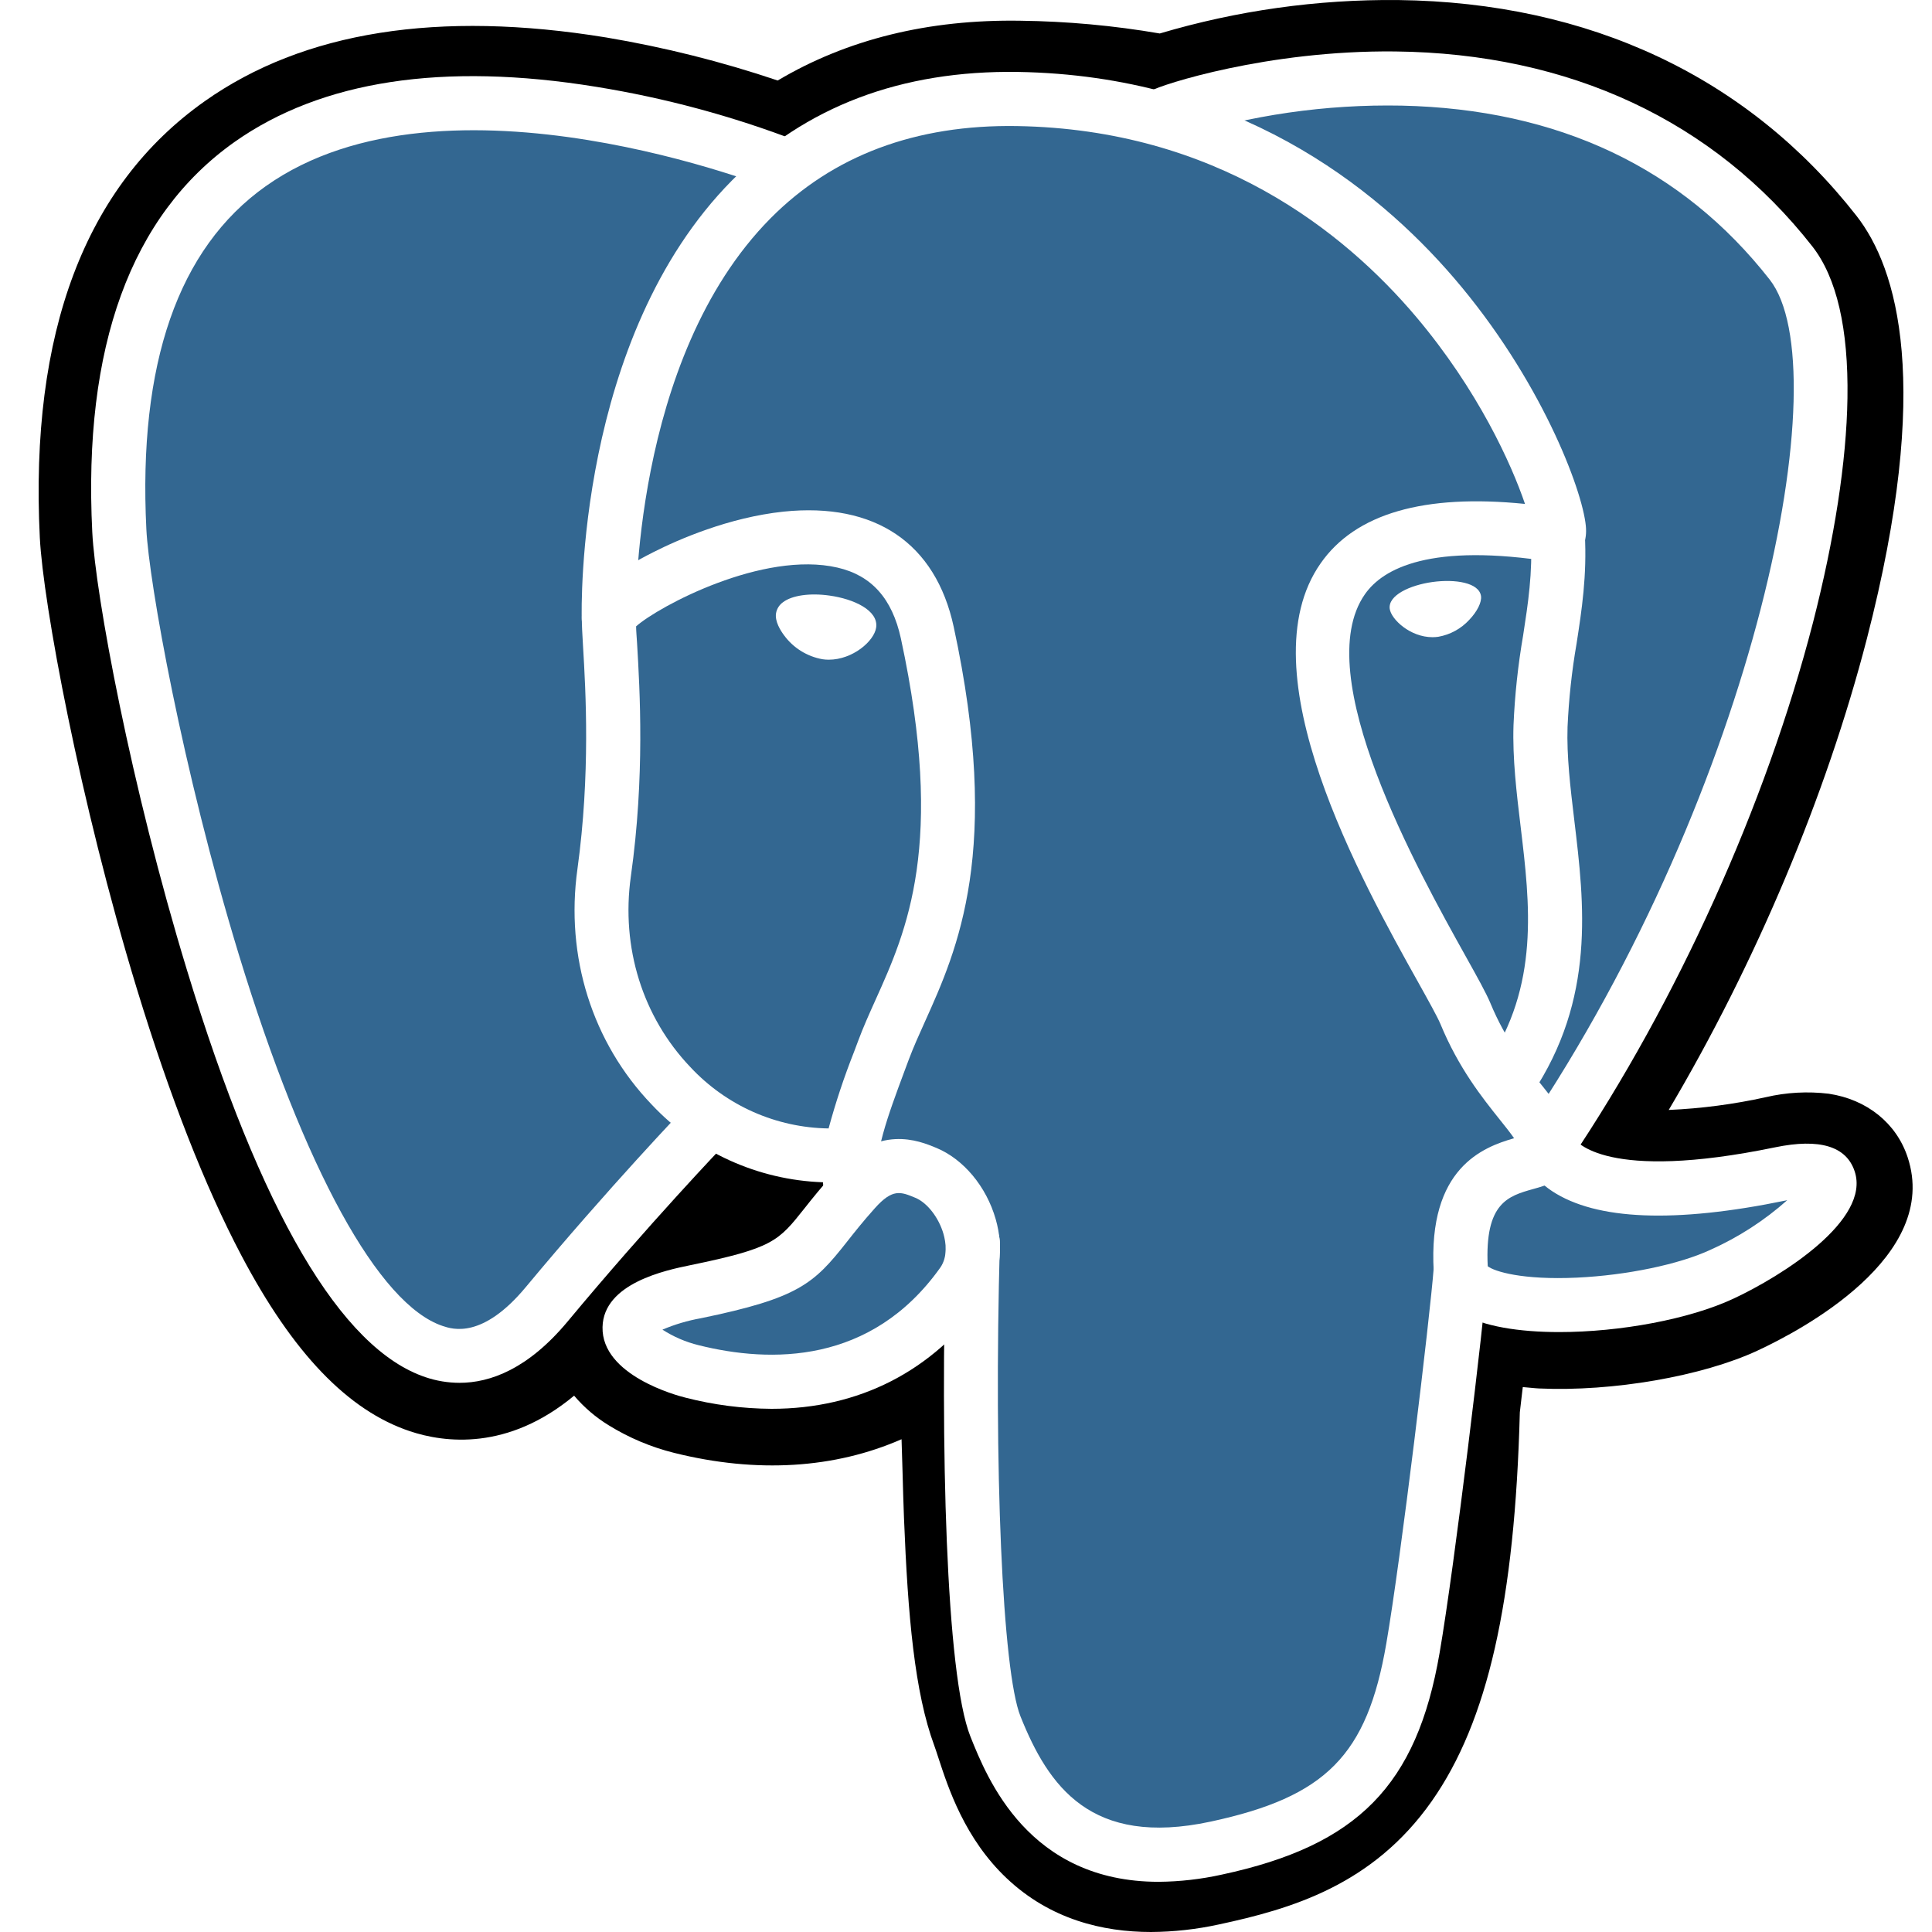 <svg width="100" height="100" viewBox="0 0 100 100" fill="none" xmlns="http://www.w3.org/2000/svg">
<rect width="100" height="100" fill="white"/>
<path d="M74.462 72.806C75.1 67.506 74.911 66.727 78.856 67.587L79.858 67.675C82.894 67.812 86.864 67.188 89.197 66.103C94.218 63.772 97.195 59.883 92.244 60.905C80.949 63.236 80.172 59.412 80.172 59.412C92.1 41.715 97.096 19.254 92.78 13.755C81.044 -1.24 60.72 5.851 60.388 6.035L60.271 6.065C57.79 5.566 55.268 5.303 52.738 5.279C47.627 5.196 43.756 6.626 40.805 8.851C40.805 8.851 4.564 -6.081 6.248 27.628C6.608 34.799 16.528 81.891 28.359 67.666C32.684 62.465 36.865 58.069 36.865 58.069C38.969 59.49 41.502 60.136 44.03 59.897L44.23 59.726C44.17 60.4 44.197 61.079 44.311 61.747C41.264 65.151 42.159 65.75 36.065 67.003C29.899 68.274 33.521 70.538 35.886 71.128C38.753 71.845 45.386 72.862 49.868 66.588L49.691 67.302C50.885 68.259 50.813 74.178 50.975 78.408C51.137 82.638 51.424 86.584 52.289 88.91C53.153 91.236 54.168 97.229 62.169 95.511C68.862 94.079 73.979 92.013 74.447 72.81" fill="black"/>
<path d="M59.578 100C57.083 100 54.362 99.349 52.112 97.225C49.938 95.175 49.085 92.556 48.573 90.991C48.494 90.747 48.418 90.515 48.362 90.363C47.338 87.601 46.992 83.651 46.79 78.572C46.761 77.82 46.738 77.016 46.716 76.196C46.7 75.693 46.684 75.107 46.664 74.494C43.222 76.005 39.187 76.275 34.88 75.197C33.691 74.9 32.555 74.42 31.512 73.776C30.835 73.363 30.229 72.844 29.716 72.24C26.282 75.098 23.018 74.68 21.221 74.081C18.015 73.012 15.159 70.039 12.491 64.976C10.609 61.41 8.791 56.769 7.084 51.18C4.116 41.453 2.229 31.195 2.061 27.827C1.536 17.213 4.405 9.612 10.598 5.238C15.713 1.625 22.703 0.523 31.38 1.94C34.392 2.446 37.359 3.191 40.254 4.167C43.846 2.034 48.054 0.997 52.815 1.073C55.233 1.102 57.645 1.323 60.029 1.733C64.031 0.545 68.187 -0.038 72.361 0.002C82.261 0.121 90.464 3.981 96.088 11.166C98.213 13.881 100.031 19.883 96.63 33.057C94.523 41.206 90.868 49.862 86.373 57.451C88.063 57.377 89.743 57.156 91.395 56.791C92.463 56.54 93.567 56.48 94.656 56.611C96.63 56.906 98.159 58.136 98.74 59.901C100.442 65.05 93.219 68.863 90.964 69.909C88.113 71.234 83.467 72.04 79.668 71.867L79.493 71.856L78.819 71.795C78.799 71.968 78.778 72.143 78.758 72.312C78.729 72.563 78.698 72.828 78.666 73.104C78.41 82.894 77.002 89.105 74.106 93.23C71.041 97.593 66.806 98.812 63.076 99.612C61.927 99.862 60.754 99.993 59.578 100V100ZM52.323 64.019C54.719 65.937 54.925 69.433 55.107 75.963C55.13 76.749 55.15 77.516 55.179 78.235C55.264 80.368 55.464 85.367 56.237 87.441C56.349 87.749 56.45 88.057 56.555 88.382C57.427 91.05 57.786 92.152 61.307 91.398C64.412 90.724 66.002 90.143 67.223 88.402C69.053 85.798 70.077 80.514 70.266 72.698L74.46 72.801L70.295 72.305C70.336 71.966 70.374 71.645 70.407 71.344C70.773 68.214 71.061 65.744 73.293 64.147C74.703 63.139 76.288 63.004 77.662 63.13C76.864 62.342 76.307 61.341 76.059 60.247L75.709 58.522L76.692 57.065C81.895 49.345 86.193 39.854 88.481 31.018C91.05 21.118 89.918 16.919 89.476 16.337C80.144 4.421 63.907 9.287 62.117 9.882L61.805 10.053L60.233 10.342L59.427 10.176C57.204 9.732 54.944 9.498 52.678 9.478C48.898 9.413 45.847 10.304 43.352 12.195L41.439 13.647L39.216 12.731C34.871 10.946 22.115 7.369 15.433 12.105C11.75 14.714 10.075 19.863 10.452 27.41C10.582 30.021 12.356 39.829 15.282 49.26C19.304 62.218 22.852 65.818 23.86 66.112C23.985 66.058 24.432 65.825 25.142 64.974C29.509 59.73 33.654 55.35 33.829 55.168L36.259 52.61L39.196 54.566C40.167 55.223 41.29 55.621 42.459 55.722L49.419 49.781L48.409 60.128C48.384 60.454 48.401 60.783 48.461 61.105L48.764 63.065L47.441 64.545L47.405 64.585L50.661 66.09L52.323 64.019Z" fill="black"/>
<path d="M92.244 60.905C80.949 63.236 80.172 59.412 80.172 59.412C92.1 41.715 97.096 19.252 92.783 13.755C81.046 -1.242 60.72 5.851 60.39 6.035L60.271 6.065C57.79 5.565 55.267 5.302 52.736 5.279C47.625 5.196 43.754 6.626 40.806 8.849C40.806 8.849 4.562 -6.081 6.248 27.628C6.608 34.799 16.526 81.891 28.359 67.666C32.684 62.465 36.863 58.069 36.863 58.069C38.967 59.49 41.5 60.136 44.028 59.897L44.23 59.726C44.17 60.4 44.198 61.079 44.311 61.747C41.261 65.151 42.157 65.75 36.066 67.003C29.899 68.274 33.521 70.538 35.886 71.128C38.753 71.844 45.386 72.862 49.868 66.588L49.688 67.302C50.883 68.259 51.721 73.526 51.581 78.305C51.442 83.083 51.346 86.357 52.286 88.917C53.227 91.476 54.166 97.236 62.166 95.518C68.86 94.085 72.327 90.367 72.81 84.168C73.153 79.76 73.932 80.411 73.977 76.47L74.597 74.604C75.316 68.629 74.712 66.7 78.837 67.598L79.838 67.686C82.874 67.823 86.846 67.197 89.177 66.114C94.198 63.783 97.175 59.894 92.224 60.916L92.244 60.905Z" fill="#336791"/>
<path d="M59.976 97.402C53.24 97.402 51.102 92.067 50.229 89.884C48.949 86.685 48.673 74.725 48.965 64.286C48.974 63.922 49.126 63.577 49.387 63.323C49.648 63.069 49.997 62.926 50.361 62.926H50.393C50.764 62.937 51.115 63.094 51.37 63.364C51.625 63.634 51.763 63.994 51.753 64.365C51.428 75.985 51.886 86.507 52.82 88.84C54.266 92.453 56.46 95.615 62.655 94.288C68.632 93.005 70.759 90.854 71.753 85.081C72.517 80.669 74.023 68.099 74.21 65.618C74.224 65.435 74.273 65.256 74.356 65.092C74.439 64.928 74.553 64.782 74.692 64.662C74.832 64.542 74.993 64.451 75.168 64.393C75.342 64.336 75.527 64.313 75.71 64.327C75.893 64.341 76.072 64.39 76.236 64.473C76.4 64.556 76.546 64.67 76.666 64.809C76.786 64.949 76.877 65.11 76.935 65.285C76.992 65.459 77.015 65.644 77.001 65.827C76.806 68.413 75.303 80.972 74.513 85.557C73.332 92.413 70.276 95.52 63.243 97.029C62.17 97.267 61.075 97.392 59.976 97.402V97.402Z" fill="white"/>
<path d="M23.781 71.575C23.186 71.573 22.594 71.476 22.03 71.285C17.66 69.828 13.497 62.753 9.68 50.221C6.776 40.709 4.937 30.778 4.776 27.542C4.295 17.945 6.772 11.15 12.136 7.351C16.636 4.174 22.935 3.206 30.857 4.493C34.42 5.068 37.915 6.011 41.284 7.306C41.589 7.47 41.822 7.74 41.939 8.066C42.056 8.391 42.048 8.748 41.917 9.068C41.786 9.388 41.542 9.648 41.23 9.799C40.919 9.949 40.563 9.979 40.231 9.882C40.025 9.796 23.083 3.022 13.753 9.639C9.224 12.85 7.147 18.828 7.576 27.401C7.711 30.113 9.426 39.782 12.361 49.406C15.754 60.519 19.6 67.526 22.914 68.633C23.422 68.802 24.969 69.318 27.21 66.626C31.517 61.446 35.471 57.312 35.518 57.269C35.645 57.137 35.797 57.03 35.966 56.956C36.134 56.883 36.315 56.843 36.499 56.839C36.683 56.835 36.866 56.867 37.037 56.934C37.208 57.001 37.365 57.101 37.497 57.228C37.63 57.355 37.736 57.507 37.81 57.676C37.884 57.844 37.924 58.025 37.928 58.209C37.932 58.393 37.9 58.575 37.833 58.747C37.766 58.918 37.666 59.075 37.539 59.207C37.498 59.248 33.609 63.314 29.37 68.413C27.331 70.856 25.378 71.575 23.781 71.575Z" fill="white"/>
<path d="M80.094 60.671C79.841 60.671 79.592 60.602 79.374 60.471C79.157 60.34 78.979 60.152 78.86 59.928C78.74 59.704 78.684 59.452 78.697 59.198C78.71 58.945 78.792 58.699 78.934 58.489C90.967 40.644 95.206 19.088 91.602 14.476C87.064 8.678 80.654 5.647 72.552 5.467C68.628 5.39 64.717 5.955 60.975 7.138C60.908 7.172 60.839 7.2 60.768 7.221C60.44 7.339 60.081 7.331 59.759 7.197C59.437 7.064 59.176 6.816 59.027 6.502C58.878 6.187 58.852 5.828 58.953 5.494C59.055 5.161 59.277 4.878 59.576 4.699C60.099 4.385 65.609 2.593 72.202 2.663C81.246 2.759 88.715 6.255 93.805 12.752C95.069 14.366 95.68 17.018 95.624 20.61C95.575 23.884 94.95 27.901 93.839 32.228C91.403 41.659 86.815 51.813 81.264 60.072C81.133 60.26 80.958 60.413 80.754 60.517C80.55 60.622 80.324 60.675 80.094 60.671V60.671Z" fill="white"/>
<path d="M80.705 68.948C78.625 68.948 76.757 68.654 75.641 67.985C74.462 67.28 74.238 66.316 74.209 65.804C73.903 60.438 76.775 59.373 78.369 58.915C78.167 58.623 77.9 58.291 77.626 57.948C76.728 56.825 75.5 55.291 74.552 52.992C74.406 52.642 73.946 51.813 73.412 50.856C70.493 45.631 64.43 34.759 68.355 29.159C70.151 26.583 73.708 25.553 78.933 26.083C78.235 24.028 76.504 20.193 73.295 16.394C69.565 11.986 62.955 6.696 52.637 6.525C47.405 6.44 43.112 8.045 39.887 11.296C32.661 18.585 32.906 31.849 32.908 31.984C32.918 32.355 32.78 32.714 32.524 32.983C32.269 33.252 31.916 33.409 31.545 33.419C31.174 33.428 30.815 33.29 30.546 33.034C30.277 32.779 30.12 32.426 30.111 32.056C30.095 31.465 29.823 17.485 37.891 9.336C41.672 5.519 46.648 3.633 52.684 3.723C63.927 3.907 71.164 9.624 75.255 14.386C79.714 19.578 81.901 25.31 82.083 27.228C82.227 28.764 81.046 29.053 80.911 29.083L80.406 29.094C74.02 28.07 71.575 29.433 70.65 30.755C67.731 34.921 73.427 45.126 75.857 49.485C76.483 50.607 76.932 51.416 77.141 51.919C77.938 53.847 78.978 55.148 79.813 56.185C80.556 57.115 81.201 57.918 81.439 58.88C81.56 59.079 83.114 61.194 91.88 59.385C94.182 58.909 95.569 59.328 95.998 60.631C96.831 63.148 92.244 66.045 89.711 67.224C87.441 68.283 83.848 68.948 80.705 68.948ZM76.998 65.535C77.339 65.811 78.794 66.262 81.625 66.13C84.196 66.009 86.904 65.445 88.521 64.695C89.974 64.047 91.318 63.179 92.507 62.122L92.444 62.135C86.693 63.323 82.62 63.159 80.336 61.653C80.195 61.558 80.065 61.462 79.946 61.365C79.755 61.432 79.557 61.489 79.353 61.545C78.066 61.908 76.845 62.252 77.004 65.535H76.998Z" fill="white"/>
<path d="M39.935 72.92C38.43 72.911 36.933 72.716 35.476 72.341C35.026 72.231 31.135 71.184 31.187 68.692C31.234 66.413 34.488 65.742 35.711 65.49C40.018 64.603 40.288 64.248 41.635 62.551C42.03 62.048 42.533 61.428 43.207 60.669C45.452 58.163 47.556 59.039 48.459 59.412C49.873 59.998 51.052 61.412 51.537 63.103C51.975 64.632 51.762 66.108 50.944 67.255C48.275 70.982 44.457 72.92 39.935 72.92ZM34.288 68.822C34.862 69.192 35.493 69.463 36.156 69.626C39.89 70.56 45.09 70.625 48.658 65.627C49.081 65.036 48.95 64.28 48.836 63.873C48.593 63.025 47.994 62.252 47.379 61.998C46.62 61.682 46.2 61.509 45.284 62.535C44.668 63.222 44.224 63.786 43.833 64.282C42.124 66.451 41.343 67.188 36.277 68.232C35.594 68.353 34.926 68.551 34.288 68.822V68.822Z" fill="white"/>
<path d="M44.039 62.941C43.705 62.941 43.382 62.821 43.128 62.603C42.875 62.385 42.707 62.084 42.656 61.754C42.629 61.569 42.609 61.381 42.596 61.194C39.224 61.077 36.036 59.63 33.728 57.168C30.654 53.96 29.253 49.514 29.889 44.974C30.562 40.087 30.318 35.767 30.178 33.452C30.14 32.806 30.113 32.33 30.116 32.011C30.116 31.584 30.116 30.452 33.814 28.582C35.112 27.924 37.714 26.785 40.55 26.482C45.295 25.991 48.425 28.108 49.363 32.442C51.865 44.015 49.561 49.139 47.877 52.875C47.565 53.567 47.271 54.222 47.035 54.853L46.826 55.413C45.946 57.777 45.185 59.818 45.416 61.325C45.472 61.692 45.38 62.066 45.16 62.366C44.941 62.665 44.611 62.865 44.244 62.921C44.176 62.933 44.108 62.94 44.039 62.941ZM32.925 32.419C32.925 32.644 32.954 32.949 32.974 33.288C33.118 35.704 33.383 40.195 32.653 45.36C32.136 49.047 33.264 52.644 35.74 55.24C36.657 56.222 37.762 57.009 38.99 57.554C40.219 58.098 41.544 58.389 42.888 58.408C43.252 57.065 43.691 55.743 44.203 54.449L44.412 53.892C44.679 53.172 44.992 52.475 45.324 51.739C46.934 48.164 48.934 43.716 46.629 33.044C46.179 30.98 45.108 29.783 43.35 29.379C39.502 28.488 34.092 31.384 32.925 32.419Z" fill="white"/>
<path d="M40.629 31.82C40.563 32.269 41.466 33.499 42.649 33.663C43.833 33.827 44.832 32.871 44.895 32.415C44.958 31.959 44.057 31.451 42.874 31.292C41.691 31.133 40.691 31.368 40.629 31.824V31.82Z" fill="white"/>
<path d="M42.898 34.146C42.791 34.146 42.685 34.139 42.579 34.123C41.777 33.983 41.061 33.537 40.581 32.88C40.401 32.639 40.107 32.175 40.165 31.757C40.183 31.639 40.225 31.526 40.288 31.425C40.351 31.324 40.434 31.237 40.531 31.169C40.996 30.816 41.919 30.683 42.936 30.827C44.185 31 45.474 31.591 45.35 32.478C45.251 33.187 44.131 34.146 42.898 34.146ZM41.102 31.901C41.173 32.215 41.84 33.073 42.712 33.194C43.044 33.224 43.379 33.164 43.68 33.019C43.981 32.873 44.237 32.649 44.42 32.37C44.319 32.222 43.78 31.878 42.813 31.743C41.845 31.609 41.245 31.793 41.097 31.907L41.102 31.901Z" fill="white"/>
<path d="M76.426 30.886C76.491 31.335 75.588 32.565 74.405 32.729C73.221 32.893 72.224 31.939 72.159 31.481C72.094 31.023 72.999 30.52 74.18 30.358C75.361 30.196 76.363 30.432 76.426 30.888V30.886Z" fill="white"/>
<path d="M74.146 32.981C72.988 32.981 72.009 32.056 71.932 31.514C71.838 30.816 72.974 30.286 74.149 30.124C75.323 29.963 76.56 30.158 76.657 30.854C76.7 31.166 76.464 31.647 76.053 32.078C75.628 32.542 75.062 32.852 74.443 32.96C74.344 32.974 74.246 32.98 74.146 32.981V32.981ZM74.91 30.535C74.676 30.537 74.443 30.553 74.212 30.585C72.983 30.758 72.368 31.258 72.395 31.449C72.44 31.764 73.325 32.644 74.378 32.498C74.892 32.405 75.362 32.144 75.714 31.757C76.071 31.384 76.21 31.036 76.194 30.919C76.172 30.764 75.712 30.54 74.91 30.54V30.535Z" fill="white"/>
<path d="M78.121 57.261C77.867 57.26 77.619 57.191 77.401 57.061C77.184 56.93 77.006 56.743 76.887 56.52C76.768 56.296 76.712 56.044 76.725 55.791C76.737 55.538 76.819 55.293 76.96 55.082C79.695 51 79.192 46.822 78.707 42.782C78.498 41.048 78.282 39.254 78.339 37.53C78.405 35.974 78.572 34.423 78.837 32.889C79.093 31.225 79.336 29.653 79.234 27.791C79.215 27.421 79.343 27.057 79.591 26.781C79.839 26.505 80.186 26.338 80.557 26.318C80.928 26.299 81.291 26.427 81.567 26.675C81.844 26.923 82.01 27.27 82.03 27.641C82.147 29.79 81.871 31.582 81.603 33.313C81.356 34.738 81.201 36.177 81.136 37.622C81.087 39.133 81.28 40.743 81.484 42.447C82.005 46.781 82.596 51.696 79.286 56.641C79.158 56.832 78.984 56.988 78.781 57.096C78.578 57.204 78.351 57.261 78.121 57.261Z" fill="white"/>
</svg>
